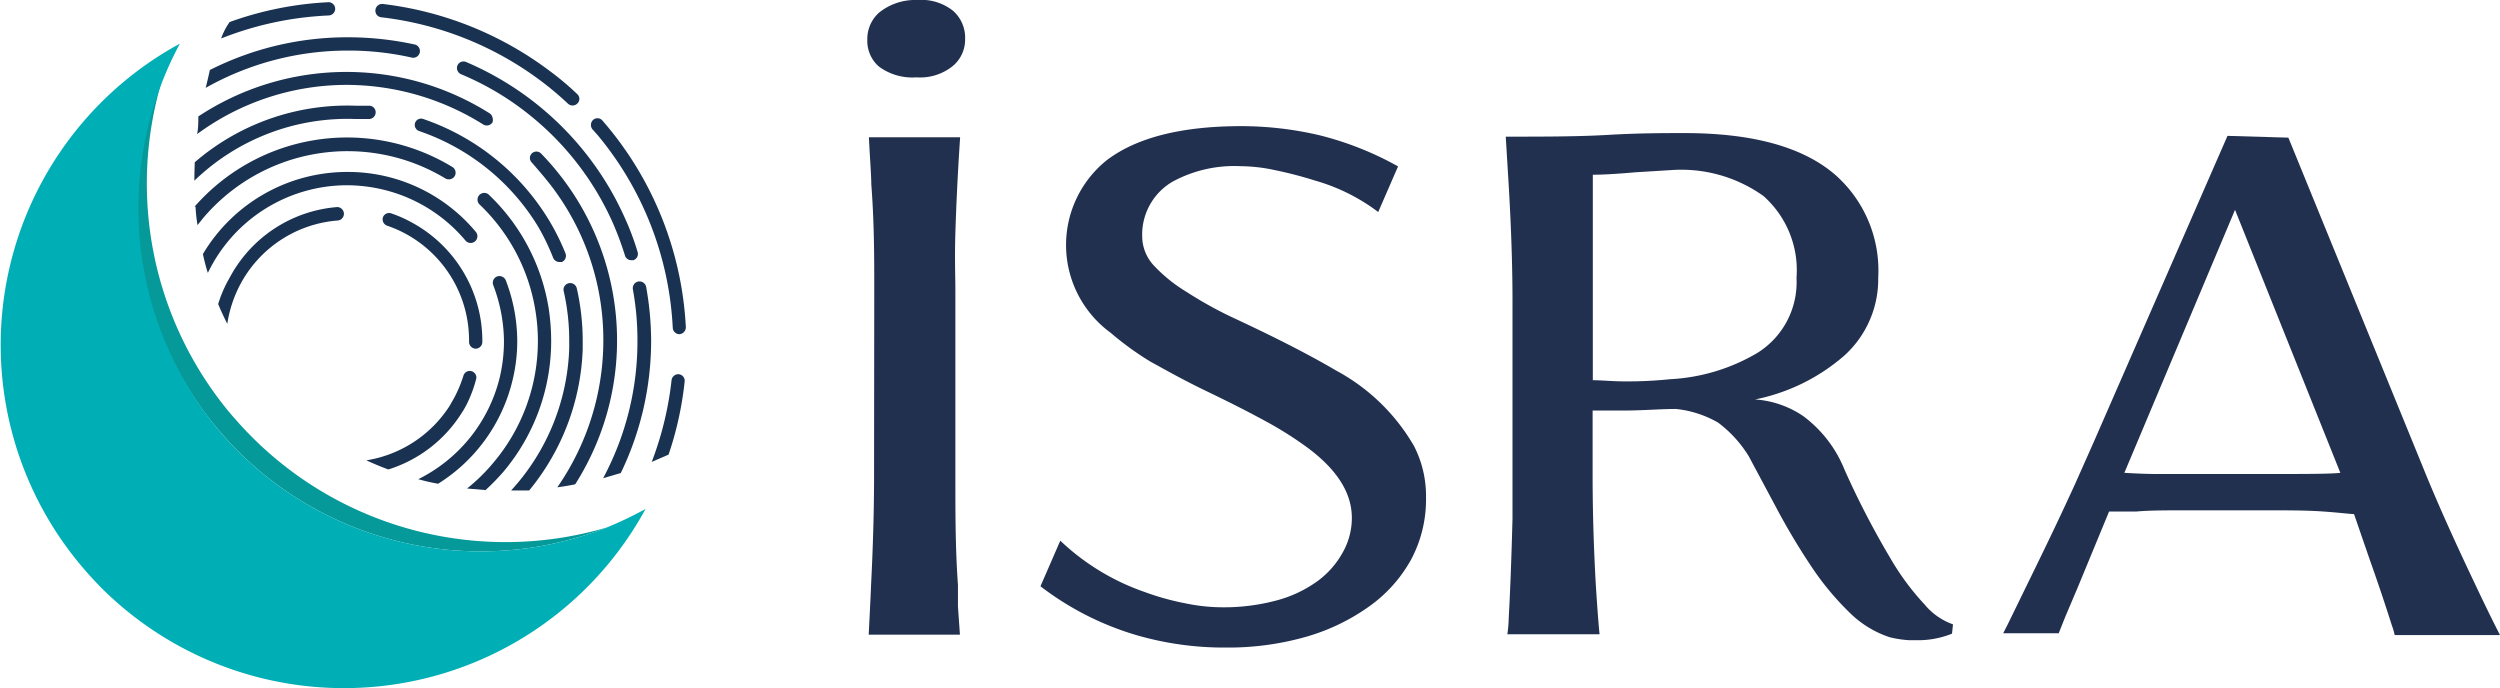 <svg xmlns="http://www.w3.org/2000/svg" viewBox="0 0 126.05 34.69"><defs><style>.cls-1{fill:#223050;}.cls-2{fill:#193252;}.cls-3{fill:#069999;}.cls-4{fill:#00aeb5;}</style></defs><title>isra-turizm-beyaz-zeminli-logosu</title><g id="Layer_2" data-name="Layer 2"><g id="Layer_1-2" data-name="Layer 1"><g id="Artwork_3" data-name="Artwork 3"><path class="cls-1" d="M44.33.63A2.91,2.91,0,0,1,46.26,0a2.57,2.57,0,0,1,1.8.55A1.81,1.81,0,0,1,48.66,2,1.72,1.72,0,0,1,48,3.36a2.62,2.62,0,0,1-1.79.54,2.84,2.84,0,0,1-1.89-.54A1.71,1.71,0,0,1,43.73,2,1.78,1.78,0,0,1,44.33.63Zm-.25,14c0-1.63,0-3.41-.15-5.35,0-.48-.07-1.27-.12-2.36h4.6c-.13,1.93-.2,3.53-.24,4.82s0,2.2,0,2.89V24c0,1.88,0,3.71.13,5.49v1.09L48.4,32H43.8c.06-1.19.1-2,.12-2.51q.15-3,.15-5.49Z"/><path class="cls-1" d="M53.46,27.26a11.71,11.71,0,0,0,4.23,2.58,13,13,0,0,0,2.08.58,9.25,9.25,0,0,0,1.83.2,10.31,10.31,0,0,0,2.78-.35,6.26,6.26,0,0,0,2.09-1,4.49,4.49,0,0,0,1.25-1.45,3.54,3.54,0,0,0,.44-1.71c0-1.26-.75-2.44-2.25-3.55a18.5,18.5,0,0,0-2-1.27c-.73-.4-1.71-.91-3-1.53S58.82,18.68,58,18.23A15.26,15.26,0,0,1,56,16.78a5.48,5.48,0,0,1-.2-8.7c1.51-1.15,3.79-1.72,6.79-1.72a17.36,17.36,0,0,1,3.9.45,16,16,0,0,1,4,1.58l-1,2.3a9.68,9.68,0,0,0-3.2-1.59,19.84,19.84,0,0,0-2-.52,8.34,8.34,0,0,0-1.72-.2,6.53,6.53,0,0,0-3.45.78,3.09,3.09,0,0,0-1.53,2.78,2.17,2.17,0,0,0,.57,1.43,7.72,7.72,0,0,0,1.67,1.35A19.86,19.86,0,0,0,62.13,16q3.21,1.49,5.25,2.69a10,10,0,0,1,3.91,3.79,5.51,5.51,0,0,1,.61,2.6,6.44,6.44,0,0,1-.75,3.13A7.13,7.13,0,0,1,69,30.6a10.38,10.38,0,0,1-3.23,1.53,14.3,14.3,0,0,1-3.93.52A15.83,15.83,0,0,1,57.22,32a14.83,14.83,0,0,1-4.76-2.44Z"/><path class="cls-1" d="M98.42,31.95a4.76,4.76,0,0,1-.71.22,4.57,4.57,0,0,1-1,.11h-.43a5.46,5.46,0,0,1-1-.15,5.18,5.18,0,0,1-2-1.22,14.13,14.13,0,0,1-1.92-2.3c-.55-.82-1.1-1.72-1.65-2.73L88.17,23a6.12,6.12,0,0,0-1.54-1.69,5.34,5.34,0,0,0-2.13-.69c-.78,0-1.67.08-2.69.08H80.3V24c0,1.85.06,3.67.16,5.47.07,1.08.13,1.92.19,2.51H76a6.31,6.31,0,0,0,.07-.82c.08-1.44.14-3.12.19-5v-11c0-1.65-.06-3.53-.18-5.63l-.16-2.64c1.91,0,3.64,0,5.18-.09s2.79-.09,3.83-.09c3.39,0,5.91.68,7.54,2.05A6.43,6.43,0,0,1,94.7,14,5.19,5.19,0,0,1,93,17.92a9.75,9.75,0,0,1-4.51,2.22,4.91,4.91,0,0,1,2.43.84A6.27,6.27,0,0,1,93,23.68a43.16,43.16,0,0,0,2.31,4.46,12.88,12.88,0,0,0,1.73,2.34,3.27,3.27,0,0,0,1.43,1Zm-16-23.26c-.91.08-1.61.12-2.11.12V19.17c.44,0,1,.06,1.64.06a20.88,20.88,0,0,0,2.25-.11,9.61,9.61,0,0,0,4.38-1.31,4.2,4.2,0,0,0,2-3.8,5,5,0,0,0-1.67-4.13,7.13,7.13,0,0,0-4.56-1.31l-1.94.12Z"/><path class="cls-1" d="M115.38,6.94l6.79,16.63q1,2.48,2.68,6c.42.89.82,1.71,1.2,2.45h-5.31a3.65,3.65,0,0,0-.15-.51q-.52-1.64-1.11-3.3l-.79-2.29c-.19,0-.7-.07-1.55-.13s-1.78-.06-3.16-.06h-3.53c-1.16,0-2.07,0-2.72.06h-1.39l-1.59,3.85-.62,1.46-.33.83H101l.22-.43,1.42-2.91c.66-1.35,1.33-2.75,2-4.22l.92-2.07,6.75-15.45Zm-8.27,16.9q1,.06,1.71.06H114c2.15,0,3.48,0,4-.06l-5.31-13.26Z"/><path class="cls-2" d="M19.21.87A16.6,16.6,0,0,1,27.3,4.1h0a16,16,0,0,1,1.34,1.13.35.35,0,0,0,.23.09.36.36,0,0,0,.25-.11.32.32,0,0,0,0-.45l0,0a14.32,14.32,0,0,0-1.4-1.18h0A17.41,17.41,0,0,0,19.3.2a.34.34,0,0,0-.37.3A.33.33,0,0,0,19.21.87Z"/><path class="cls-2" d="M30.14,6.82a16.44,16.44,0,0,1,3.78,9.71.34.34,0,0,0,.34.32h0a.35.35,0,0,0,.32-.36,17.21,17.21,0,0,0-3.94-10.1l-.28-.33a.33.33,0,0,0-.47,0h0a.35.35,0,0,0,0,.48Z"/><path class="cls-2" d="M20.73,11.2a6.33,6.33,0,0,0-1-.44.33.33,0,0,0-.42.19v0a.34.34,0,0,0,.21.43,6,6,0,0,1,.9.39,6.11,6.11,0,0,1,3.23,5.4v.07a.34.34,0,0,0,.33.34h0a.34.34,0,0,0,.34-.33v-.08A6.79,6.79,0,0,0,20.73,11.2Z"/><path class="cls-2" d="M28.2,13.21h.13a.34.34,0,0,0,.18-.44,11.52,11.52,0,0,0-.82-1.65h0A11.91,11.91,0,0,0,21.34,6a.32.32,0,0,0-.41.19v0a.33.33,0,0,0,.21.42h0a11.28,11.28,0,0,1,6,4.83h0A11.35,11.35,0,0,1,27.89,13,.34.34,0,0,0,28.2,13.21Z"/><path class="cls-2" d="M26.84,5.91a14.53,14.53,0,0,1,4.06,5.33h0a16.16,16.16,0,0,1,.61,1.64.33.33,0,0,0,.32.24h.1a.33.33,0,0,0,.22-.41h0A13.16,13.16,0,0,0,31.51,11h0a15.36,15.36,0,0,0-8-7.87.33.33,0,0,0-.44.16h0a.34.34,0,0,0,.17.45h0A14.28,14.28,0,0,1,26.84,5.91Z"/><path class="cls-3" d="M10.87,21.5c.36.43.74.85,1.13,1.25A17.35,17.35,0,0,0,30.58,26.6a18.07,18.07,0,0,1-17.85-4.54c-.41-.41-.81-.85-1.19-1.3A18.08,18.08,0,0,1,8.15,4.11,17.3,17.3,0,0,0,10.87,21.5Z"/><path class="cls-4" d="M30.58,26.6A17.35,17.35,0,0,1,12,22.75c-.39-.4-.77-.82-1.13-1.25A17.5,17.5,0,0,1,9.07,2.2,17.29,17.29,0,0,0,4,28.41c.36.44.74.85,1.13,1.25a17.32,17.32,0,0,0,27.42-4A18.52,18.52,0,0,1,30.58,26.6Z"/><path class="cls-2" d="M9.8,9.11A11.11,11.11,0,0,1,17.91,6h.66a.34.34,0,0,0,.37-.31h0a.33.33,0,0,0-.3-.36h-.71A11.78,11.78,0,0,0,9.82,8.18C9.81,8.49,9.8,8.8,9.8,9.11Z"/><path class="cls-2" d="M9.86,10.42a7.34,7.34,0,0,0,.1.93l.27-.34A9.54,9.54,0,0,1,22.46,9a.35.35,0,0,0,.46-.11.34.34,0,0,0-.11-.47h0a10.22,10.22,0,0,0-13,2Z"/><path class="cls-2" d="M10.23,12.81c.07.32.15.64.25.95a7.8,7.8,0,0,1,7-4.42,8,8,0,0,1,1.88.23,7.79,7.79,0,0,1,4.11,2.56.34.34,0,0,0,.52-.44,8.41,8.41,0,0,0-4.41-2.77,8.32,8.32,0,0,0-2-.25A8.47,8.47,0,0,0,10.23,12.81Z"/><path class="cls-2" d="M11.58,14A6.28,6.28,0,0,0,11,15.33c.14.34.3.68.46,1a6.23,6.23,0,0,1,.66-2A6.1,6.1,0,0,1,17,11.12a.34.34,0,0,0,0-.68H17A6.75,6.75,0,0,0,11.58,14Z"/><path class="cls-2" d="M19.58,23.67a6.73,6.73,0,0,0,3.68-2.82,4.25,4.25,0,0,0,.27-.46A6.47,6.47,0,0,0,24,19.14a.33.33,0,0,0-.21-.42h0a.33.33,0,0,0-.42.21h0a6.57,6.57,0,0,1-.47,1.13l-.24.42h0a6.14,6.14,0,0,1-4.19,2.73C18.84,23.38,19.2,23.53,19.58,23.67Z"/><path class="cls-2" d="M21.09,24.16a9.19,9.19,0,0,0,1,.23,8.47,8.47,0,0,0,3.74-5.17,8.32,8.32,0,0,0,.25-2,8.6,8.6,0,0,0-.58-3.09.35.35,0,0,0-.44-.19.34.34,0,0,0-.19.44,8.09,8.09,0,0,1,.54,2.84,8,8,0,0,1-.23,1.88A7.79,7.79,0,0,1,21.09,24.16Z"/><path class="cls-2" d="M27,15.69a9.39,9.39,0,0,1,.12,1.5,9.49,9.49,0,0,1-2.27,6.17,9.18,9.18,0,0,1-1.3,1.27l.93.08a10.9,10.9,0,0,0,.89-.91,10.22,10.22,0,0,0,2.42-6.61,11,11,0,0,0-.12-1.61,10.13,10.13,0,0,0-3-5.74.34.34,0,1,0-.48.48A9.45,9.45,0,0,1,27,15.69Z"/><path class="cls-2" d="M28.7,17.18v.39a11.14,11.14,0,0,1-2.93,7.16h.91a11.85,11.85,0,0,0,2.7-7.12V17.2a11.94,11.94,0,0,0-.3-2.67.34.34,0,0,0-.4-.25.33.33,0,0,0-.26.39h0A11.2,11.2,0,0,1,28.7,17.18Z"/><path class="cls-2" d="M27.74,9.3a12.77,12.77,0,0,1,2.68,7.88,13,13,0,0,1-2.32,7.39q.45-.06.9-.15A13.51,13.51,0,0,0,27.28,7.74a.33.33,0,0,0-.47,0h0a.32.32,0,0,0,0,.45l0,0C27.13,8.56,27.45,8.93,27.74,9.3Z"/><path class="cls-2" d="M30.41,24.11l.89-.26a15.3,15.3,0,0,0,1.53-6.66,15.54,15.54,0,0,0-.25-2.72.34.34,0,0,0-.67.12,14.2,14.2,0,0,1,.23,2.6A14.59,14.59,0,0,1,30.41,24.11Z"/><path class="cls-2" d="M33.71,22.92a17,17,0,0,0,.81-3.68.33.33,0,0,0-.29-.37h0a.34.34,0,0,0-.37.3,16.63,16.63,0,0,1-1,4.12Z"/><path class="cls-2" d="M11.15,1.94A16.63,16.63,0,0,1,16.58.78.34.34,0,0,0,16.9.43a.34.34,0,0,0-.32-.32,17.14,17.14,0,0,0-5,1A3.28,3.28,0,0,0,11.15,1.94Z"/><path class="cls-2" d="M10.37,4.43a14.58,14.58,0,0,1,7.21-1.88,14.43,14.43,0,0,1,3.21.36.34.34,0,0,0,.15-.66,15.79,15.79,0,0,0-3.36-.37,15.36,15.36,0,0,0-7,1.65Q10.48,4,10.37,4.43Z"/><path class="cls-2" d="M9.94,6.76a12.73,12.73,0,0,1,7.57-2.48,13,13,0,0,1,6.86,2,.34.34,0,0,0,.46-.11.37.37,0,0,0,0-.25.32.32,0,0,0-.15-.21A13.54,13.54,0,0,0,10,5.87C10,6.14,10,6.45,9.94,6.76Z"/></g></g></g></svg>